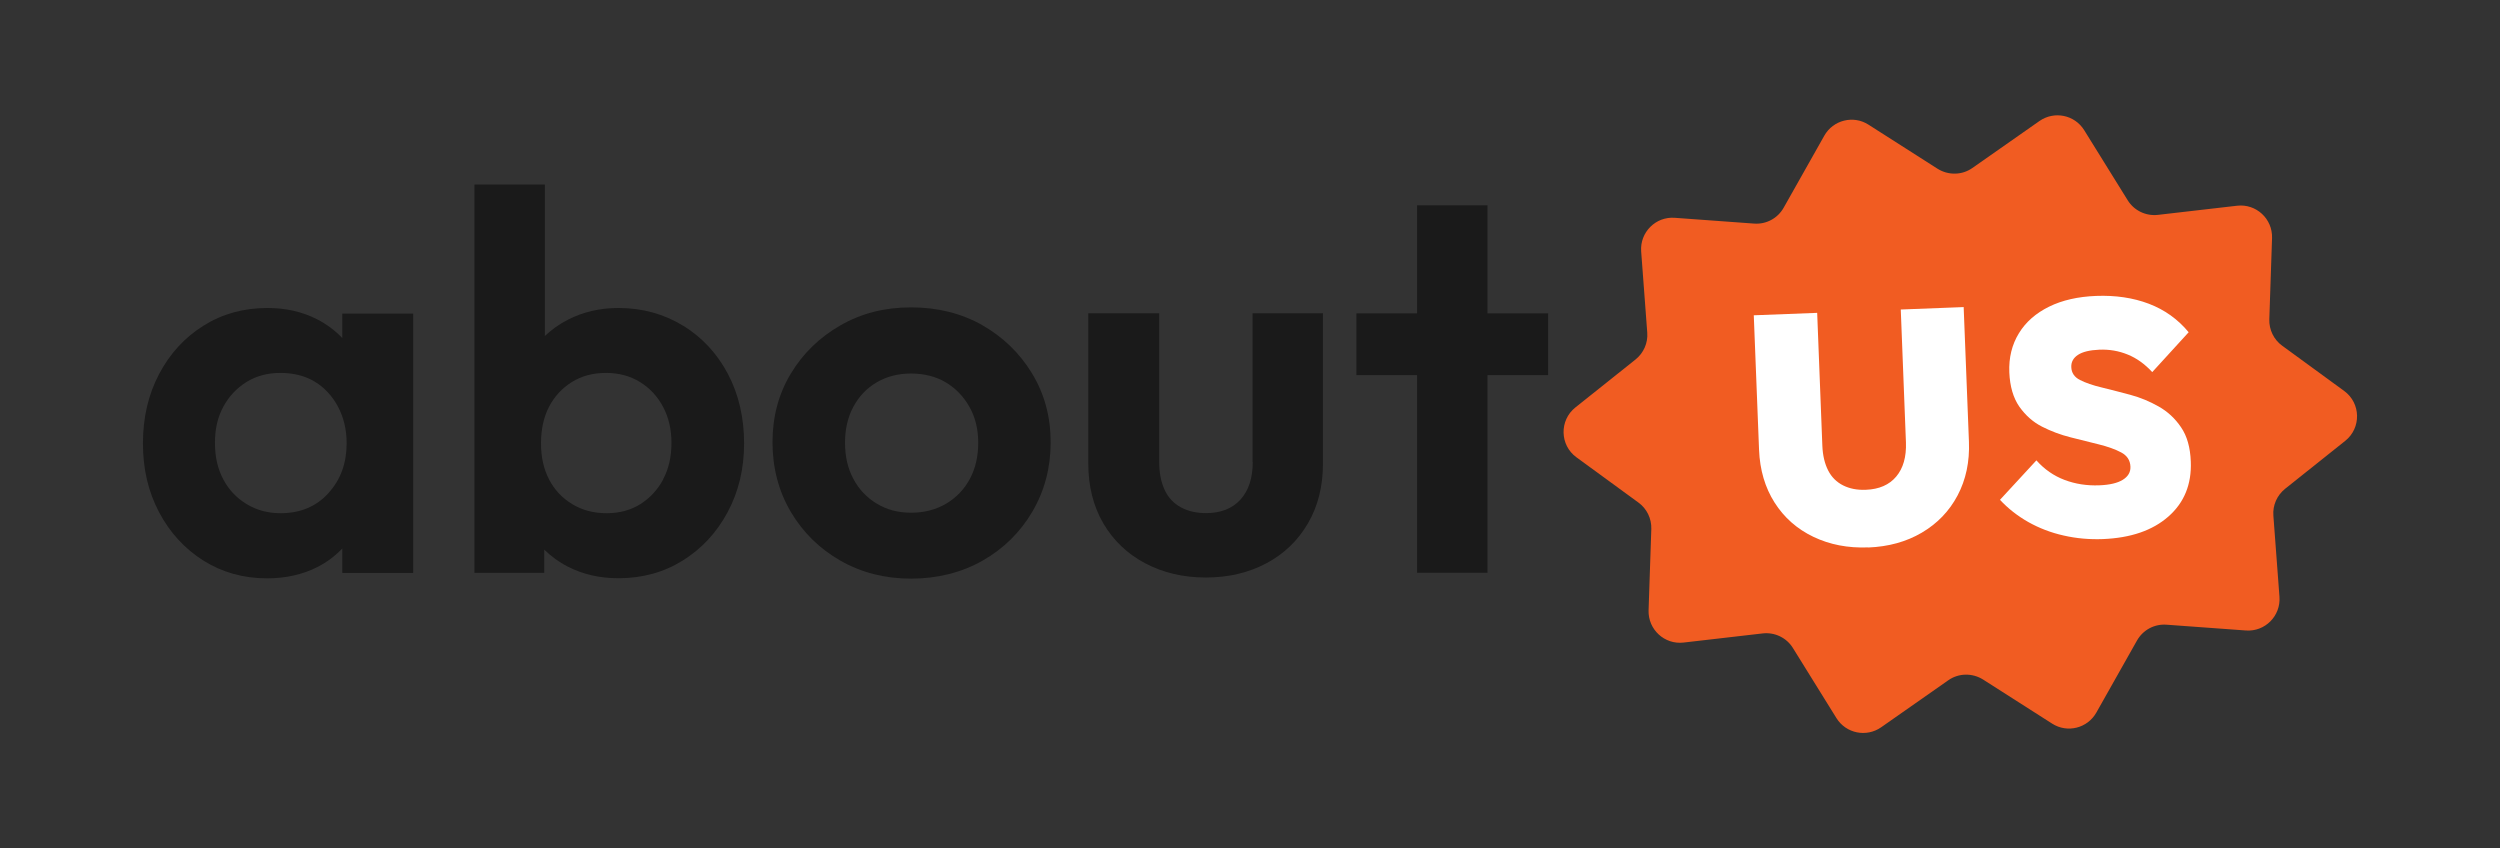 <?xml version="1.0" encoding="UTF-8"?>
<svg id="Layer_1" xmlns="http://www.w3.org/2000/svg" version="1.1" viewBox="0 0 246.44 83.6">
  <rect x="0" y="0" width="246.44" height="83.6" fill="#333333" stroke="none"/>
  <!-- Generator: Adobe Illustrator 29.6.1, SVG Export Plug-In . SVG Version: 2.1.1 Build 9)  -->
  <defs>
    <style>
      .st0 {
        fill: #fff;
      }

      .st1 {
        fill: #f15c22;
      }

      .st2 {
        fill: #1a1a1a;
      }
    </style>
  </defs>
  <g>
    <path class="st2" d="M33.74,33.32c-.71-.74-1.53-1.36-2.49-1.85-1.45-.74-3.07-1.11-4.87-1.11-2.37,0-4.47.58-6.33,1.75-1.85,1.16-3.31,2.75-4.37,4.77-1.06,2.01-1.59,4.29-1.59,6.83s.53,4.77,1.59,6.78c1.06,2.01,2.52,3.6,4.37,4.77,1.85,1.16,3.94,1.75,6.28,1.75,1.83,0,3.49-.37,4.95-1.11.95-.48,1.76-1.1,2.46-1.83v2.41h6.99v-25.57h-6.99v2.44ZM32.36,48.63c-1.2,1.31-2.77,1.96-4.71,1.96-1.24,0-2.35-.3-3.34-.9-.99-.6-1.76-1.41-2.3-2.44-.55-1.02-.82-2.22-.82-3.6s.27-2.52.82-3.55c.55-1.02,1.31-1.83,2.28-2.44.97-.6,2.09-.9,3.36-.9s2.44.29,3.39.87c.95.58,1.71,1.4,2.28,2.46.56,1.06.85,2.26.85,3.6,0,1.98-.6,3.62-1.8,4.92Z"/>
    <path class="st2" d="M67.34,32.11c-1.89-1.16-4.02-1.75-6.38-1.75-1.8,0-3.45.38-4.95,1.14-.87.44-1.63.99-2.3,1.62v-14.93h-6.94v38.28h6.88v-2.29c.68.66,1.44,1.23,2.33,1.68,1.48.76,3.14,1.14,4.98,1.14,2.36,0,4.48-.58,6.35-1.75,1.87-1.17,3.34-2.75,4.42-4.77,1.08-2.01,1.62-4.27,1.62-6.78s-.53-4.82-1.59-6.83c-1.06-2.01-2.53-3.6-4.42-4.77ZM65.38,47.25c-.55,1.02-1.3,1.84-2.25,2.44-.95.6-2.06.9-3.34.9s-2.4-.3-3.39-.9c-.99-.6-1.75-1.41-2.28-2.44-.53-1.02-.79-2.21-.79-3.55s.26-2.58.79-3.6c.53-1.02,1.28-1.83,2.25-2.44.97-.6,2.09-.9,3.36-.9s2.39.3,3.36.9c.97.6,1.73,1.42,2.28,2.46.55,1.04.82,2.22.82,3.52,0,1.38-.27,2.58-.82,3.6Z"/>
    <path class="st2" d="M96.83,32.05c-2.06-1.16-4.4-1.75-7.02-1.75s-4.9.59-6.96,1.77c-2.06,1.18-3.7,2.77-4.9,4.77-1.2,1.99-1.8,4.25-1.8,6.75s.6,4.83,1.8,6.86c1.2,2.03,2.83,3.64,4.9,4.82,2.07,1.18,4.39,1.77,6.96,1.77s4.96-.59,7.04-1.77c2.08-1.18,3.72-2.8,4.92-4.84,1.2-2.05,1.8-4.32,1.8-6.83s-.61-4.77-1.83-6.78c-1.22-2.01-2.86-3.6-4.92-4.77ZM95.61,47.2c-.55,1.02-1.32,1.84-2.33,2.44-1.01.6-2.16.9-3.47.9s-2.4-.3-3.39-.9c-.99-.6-1.76-1.41-2.3-2.44-.55-1.02-.82-2.21-.82-3.55s.27-2.52.82-3.55c.55-1.02,1.31-1.83,2.3-2.41.99-.58,2.12-.87,3.39-.87s2.44.29,3.42.87c.97.58,1.75,1.39,2.33,2.41.58,1.02.87,2.21.87,3.55s-.27,2.52-.82,3.55Z"/>
    <path class="st2" d="M123.49,45.55c0,1.59-.41,2.82-1.22,3.71-.81.88-1.94,1.32-3.39,1.32-.95,0-1.78-.19-2.49-.58-.71-.39-1.24-.96-1.59-1.72-.35-.76-.53-1.67-.53-2.73v-14.67h-6.99v14.83c0,2.22.49,4.18,1.48,5.88.99,1.69,2.37,3.01,4.13,3.94,1.76.93,3.76,1.4,5.98,1.4s4.21-.47,5.96-1.4,3.12-2.25,4.1-3.94c.99-1.69,1.48-3.65,1.48-5.88v-14.83h-6.94v14.67Z"/>
    <polygon class="st2" points="152.61 30.89 146.63 30.89 146.63 20.24 139.69 20.24 139.69 30.89 133.71 30.89 133.71 36.98 139.69 36.98 139.69 56.46 146.63 56.46 146.63 36.98 152.61 36.98 152.61 30.89"/>
  </g>
  <g>
    <path class="st1" d="M231.18,43.46l-5.92,4.72c-.8.64-1.24,1.63-1.16,2.65l.6,8c.14,1.89-1.43,3.46-3.31,3.32l-7.82-.57c-1.2-.09-2.33.52-2.92,1.57l-4,7.09c-.87,1.55-2.87,2.05-4.36,1.09l-6.8-4.34c-1.06-.67-2.42-.65-3.44.07l-6.61,4.63c-1.46,1.02-3.47.61-4.41-.9l-4.29-6.91c-.63-1.02-1.8-1.58-2.99-1.44l-7.79.9c-1.88.22-3.51-1.29-3.45-3.18l.27-8.02c.03-1.02-.44-2-1.27-2.6l-6.11-4.46c-1.65-1.2-1.7-3.65-.1-4.92l5.92-4.72c.8-.64,1.24-1.63,1.16-2.65l-.6-8c-.14-1.89,1.43-3.46,3.31-3.32l7.82.57c1.2.09,2.33-.52,2.92-1.57l4-7.09c.87-1.55,2.87-2.05,4.36-1.09l6.8,4.34c1.06.67,2.42.65,3.44-.07l6.61-4.63c1.46-1.02,3.47-.61,4.41.9l4.29,6.91c.63,1.02,1.8,1.58,2.99,1.44l7.79-.9c1.88-.22,3.51,1.29,3.45,3.18l-.27,8.02c-.03,1.02.44,2,1.27,2.6l6.11,4.46c1.65,1.2,1.7,3.65.1,4.92Z"/>
    <g>
      <path class="st0" d="M184.16,53.96c-1.99.08-3.79-.27-5.4-1.04-1.61-.77-2.89-1.9-3.83-3.38-.94-1.48-1.45-3.21-1.53-5.2l-.52-13.26,6.25-.24.51,13.11c.04.95.23,1.75.57,2.42.34.67.84,1.16,1.48,1.48.64.32,1.39.47,2.25.43,1.29-.05,2.29-.48,2.98-1.3.69-.82,1.01-1.94.96-3.36l-.51-13.11,6.2-.24.52,13.26c.08,1.99-.3,3.76-1.12,5.31-.82,1.55-2,2.77-3.53,3.67-1.53.9-3.29,1.38-5.28,1.46Z"/>
      <path class="st0" d="M207.31,53.14c-1.32.05-2.62-.06-3.88-.35-1.26-.28-2.42-.73-3.49-1.33-1.07-.61-2-1.34-2.79-2.19l3.59-3.89c.79.89,1.72,1.53,2.78,1.93,1.06.4,2.2.58,3.43.53,1.01-.04,1.78-.22,2.3-.54.52-.32.78-.75.76-1.29-.02-.63-.33-1.1-.91-1.41-.58-.31-1.31-.57-2.19-.79-.88-.22-1.81-.45-2.8-.7-.99-.25-1.93-.6-2.81-1.05-.89-.45-1.63-1.11-2.24-1.97-.6-.86-.93-1.99-.99-3.38-.06-1.45.26-2.74.94-3.85.68-1.12,1.68-1.99,2.98-2.63,1.3-.64,2.85-.99,4.65-1.06,1.89-.07,3.62.18,5.18.77,1.55.59,2.86,1.52,3.93,2.81l-3.59,3.93c-.73-.79-1.53-1.37-2.42-1.73-.88-.36-1.81-.52-2.79-.48-.95.04-1.65.21-2.11.51-.46.3-.68.71-.66,1.21.02.57.31.99.86,1.27.55.28,1.27.53,2.16.74.89.22,1.83.46,2.8.72.97.26,1.91.65,2.79,1.15.89.5,1.63,1.19,2.21,2.05.59.86.91,1.99.96,3.38.09,2.24-.65,4.05-2.21,5.42-1.56,1.37-3.71,2.11-6.46,2.22Z"/>
    </g>
  </g>
</svg>